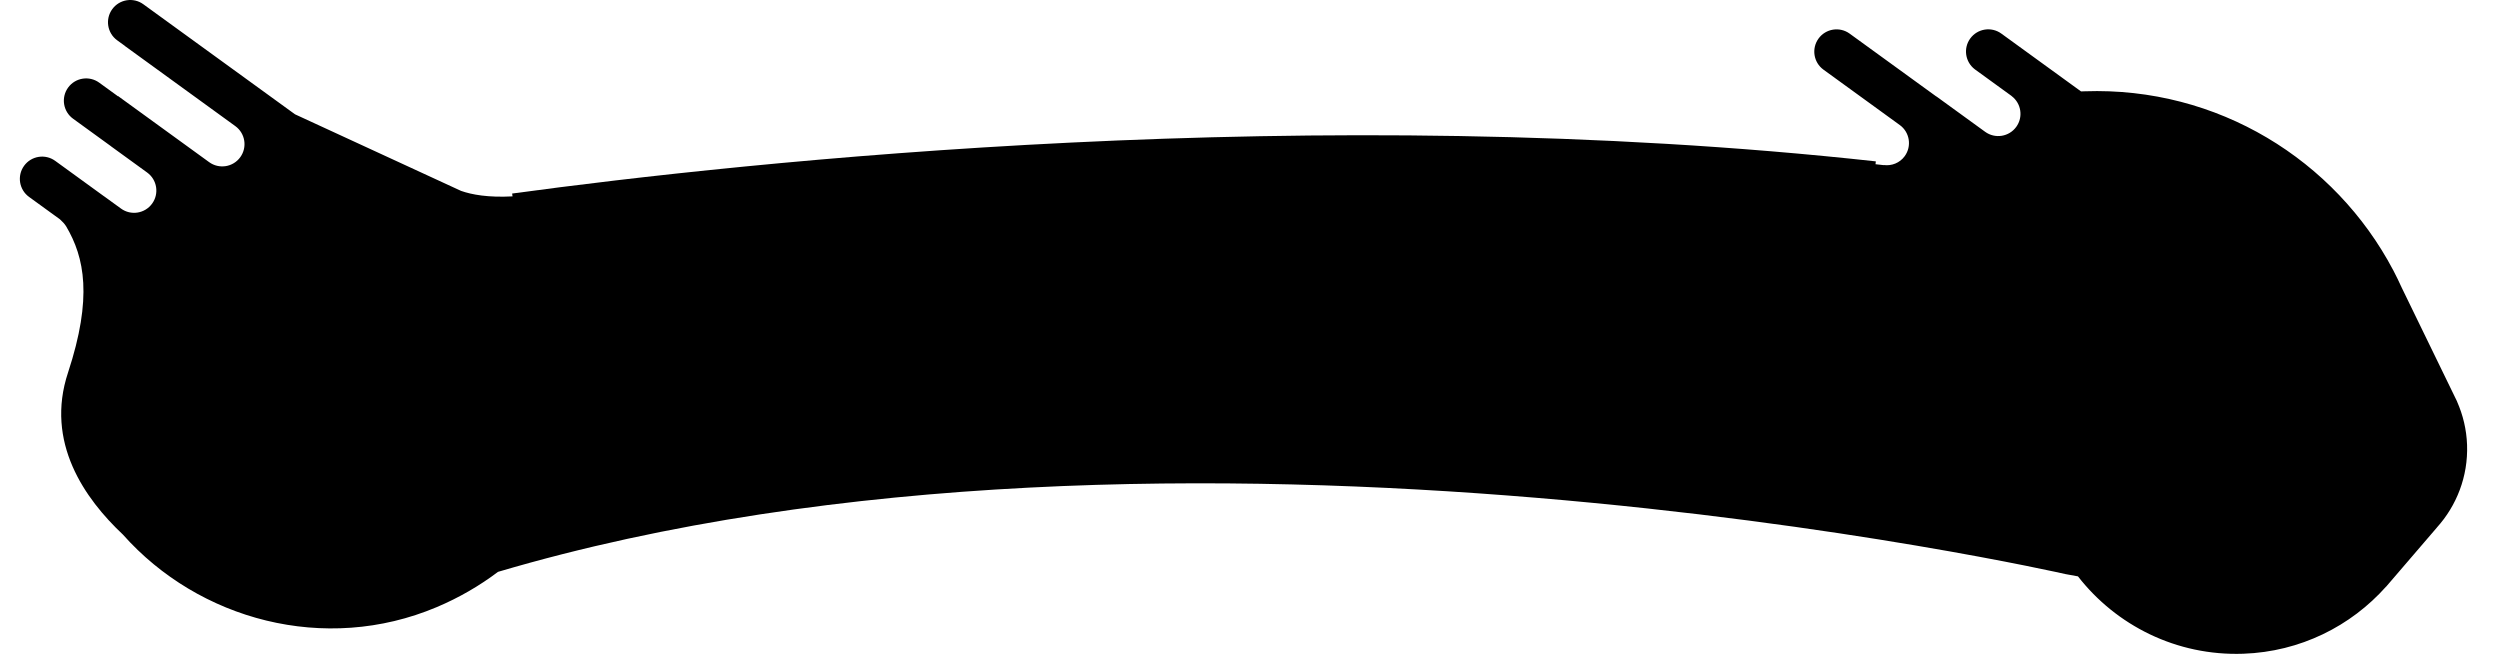 <?xml version="1.0" encoding="utf-8"?>
<!-- Generator: Adobe Illustrator 28.1.0, SVG Export Plug-In . SVG Version: 6.00 Build 0)  -->
<svg version="1.1" id="レイヤー_2" xmlns="http://www.w3.org/2000/svg" xmlns:xlink="http://www.w3.org/1999/xlink" x="0px"
	 y="0px" viewBox="0 0 435.176 113.822" style="enable-background:new 0 0 435.176 113.822;" xml:space="preserve">
<style type="text/css">
	.st0{fill:none;}
	.st1{fill:none;stroke:#000000;stroke-miterlimit:10;}
</style>
<path d="M429.443,77.446c-0.094-2.685-0.715-5.224-1.74-7.54l0.014,0.007
	l-0.071-0.145c-0.098-0.218-0.207-0.429-0.312-0.643l-9.268-19.056
	c-0.457-1.004-0.933-1.998-1.445-2.971l-0.038-0.079l-0.001,0.009
	c-10.117-19.182-30.568-31.943-53.695-31.136l-0.641,0.022l-13.875-10.068
	c-1.733-1.257-4.157-0.871-5.414,0.861c-1.236,1.704-0.876,4.072,0.784,5.346
	l6.367,4.62c0.001,0.001,0.002,0.001,0.002,0.001
	c0.028,0.021,0.049,0.047,0.076,0.068c1.659,1.274,2.019,3.641,0.783,5.344
	c-1.257,1.733-3.682,2.119-5.414,0.861l-8.482-6.155l-0.027,0.001L321.966,5.851
	c-1.733-1.257-4.157-0.871-5.414,0.861c-1.256,1.731-0.871,4.155,0.859,5.412
	c0,0,0.001,0.001,0.002,0.002l10.109,7.336l0,0.001l3.174,2.303
	c0.001,0.001,0.002,0.001,0.002,0.001c1.731,1.258,2.115,3.681,0.859,5.413
	c-0.866,1.193-2.283,1.73-3.649,1.549l0.001,0.018l0.001,0.002
	c-0.48-0.054-0.959-0.109-1.439-0.162
	c-97.317-10.682-196.705,0.083-237.255,5.597
	c-4.254,0.227-7.106-0.301-8.96-0.956L51.351,19.896L24.95,0.739
	c-1.732-1.257-4.157-0.871-5.414,0.861c-1.256,1.732-0.871,4.155,0.859,5.413
	c0,0,0.001,0.001,0.002,0.001l1.356,0.984L21.751,8.013l19.211,13.94
	c0.001,0.001,0.002,0.002,0.002,0.002c1.731,1.257,2.115,3.681,0.859,5.412
	c-1.257,1.732-3.682,2.118-5.414,0.861L20.543,16.716l-0.006,0.043l-3.269-2.372
	c-1.732-1.257-4.157-0.871-5.414,0.861c-1.256,1.731-0.871,4.155,0.859,5.412
	c0,0,0.001,0.001,0.002,0.001l6.614,4.8l-0.001,0.009l6.289,4.563
	c0.001,0.001,0.002,0.002,0.002,0.002c1.731,1.258,2.116,3.681,0.859,5.412
	c-1.257,1.733-3.682,2.119-5.414,0.861l-2.944-2.137l-0.001,0.007l-8.511-6.177
	c-1.733-1.257-4.157-0.871-5.414,0.861c-1.256,1.732-0.871,4.155,0.859,5.412
	c0,0,0.001,0.001,0.002,0.002l5.391,3.912c0.418,0.37,0.798,0.784,1.066,1.207
	c3.208,5.425,4.626,12.4,0.336,25.442c-4.043,12.167,2.926,21.998,9.55,28.221
	c13.194,14.845,35.139,20.851,54.627,12.624c3.882-1.639,7.448-3.713,10.666-6.139
	c118.069-34.899,272.83,0.386,272.83,0.386l2.191,0.4
	c6.646,8.534,17.144,13.875,28.78,13.469c9.923-0.346,18.727-4.808,24.849-11.68
	l-0.007,0.025l0.443-0.516c0.074-0.087,0.149-0.172,0.222-0.258l8.191-9.538
	l-0.004-0.003C427.613,88.033,429.636,82.961,429.443,77.446z"/>
<path class="st0" d="M435.176,66.606c0,0-217.506-31.085-380.433,0
	c0,0-7.096-14.914-19.462-30.031C19.373,17.129,0,3.936,0,3.936"/>
<path class="st1" d="M326.472,28.588c-97.317-10.682-196.705,0.083-237.255,5.597"/>
</svg>
